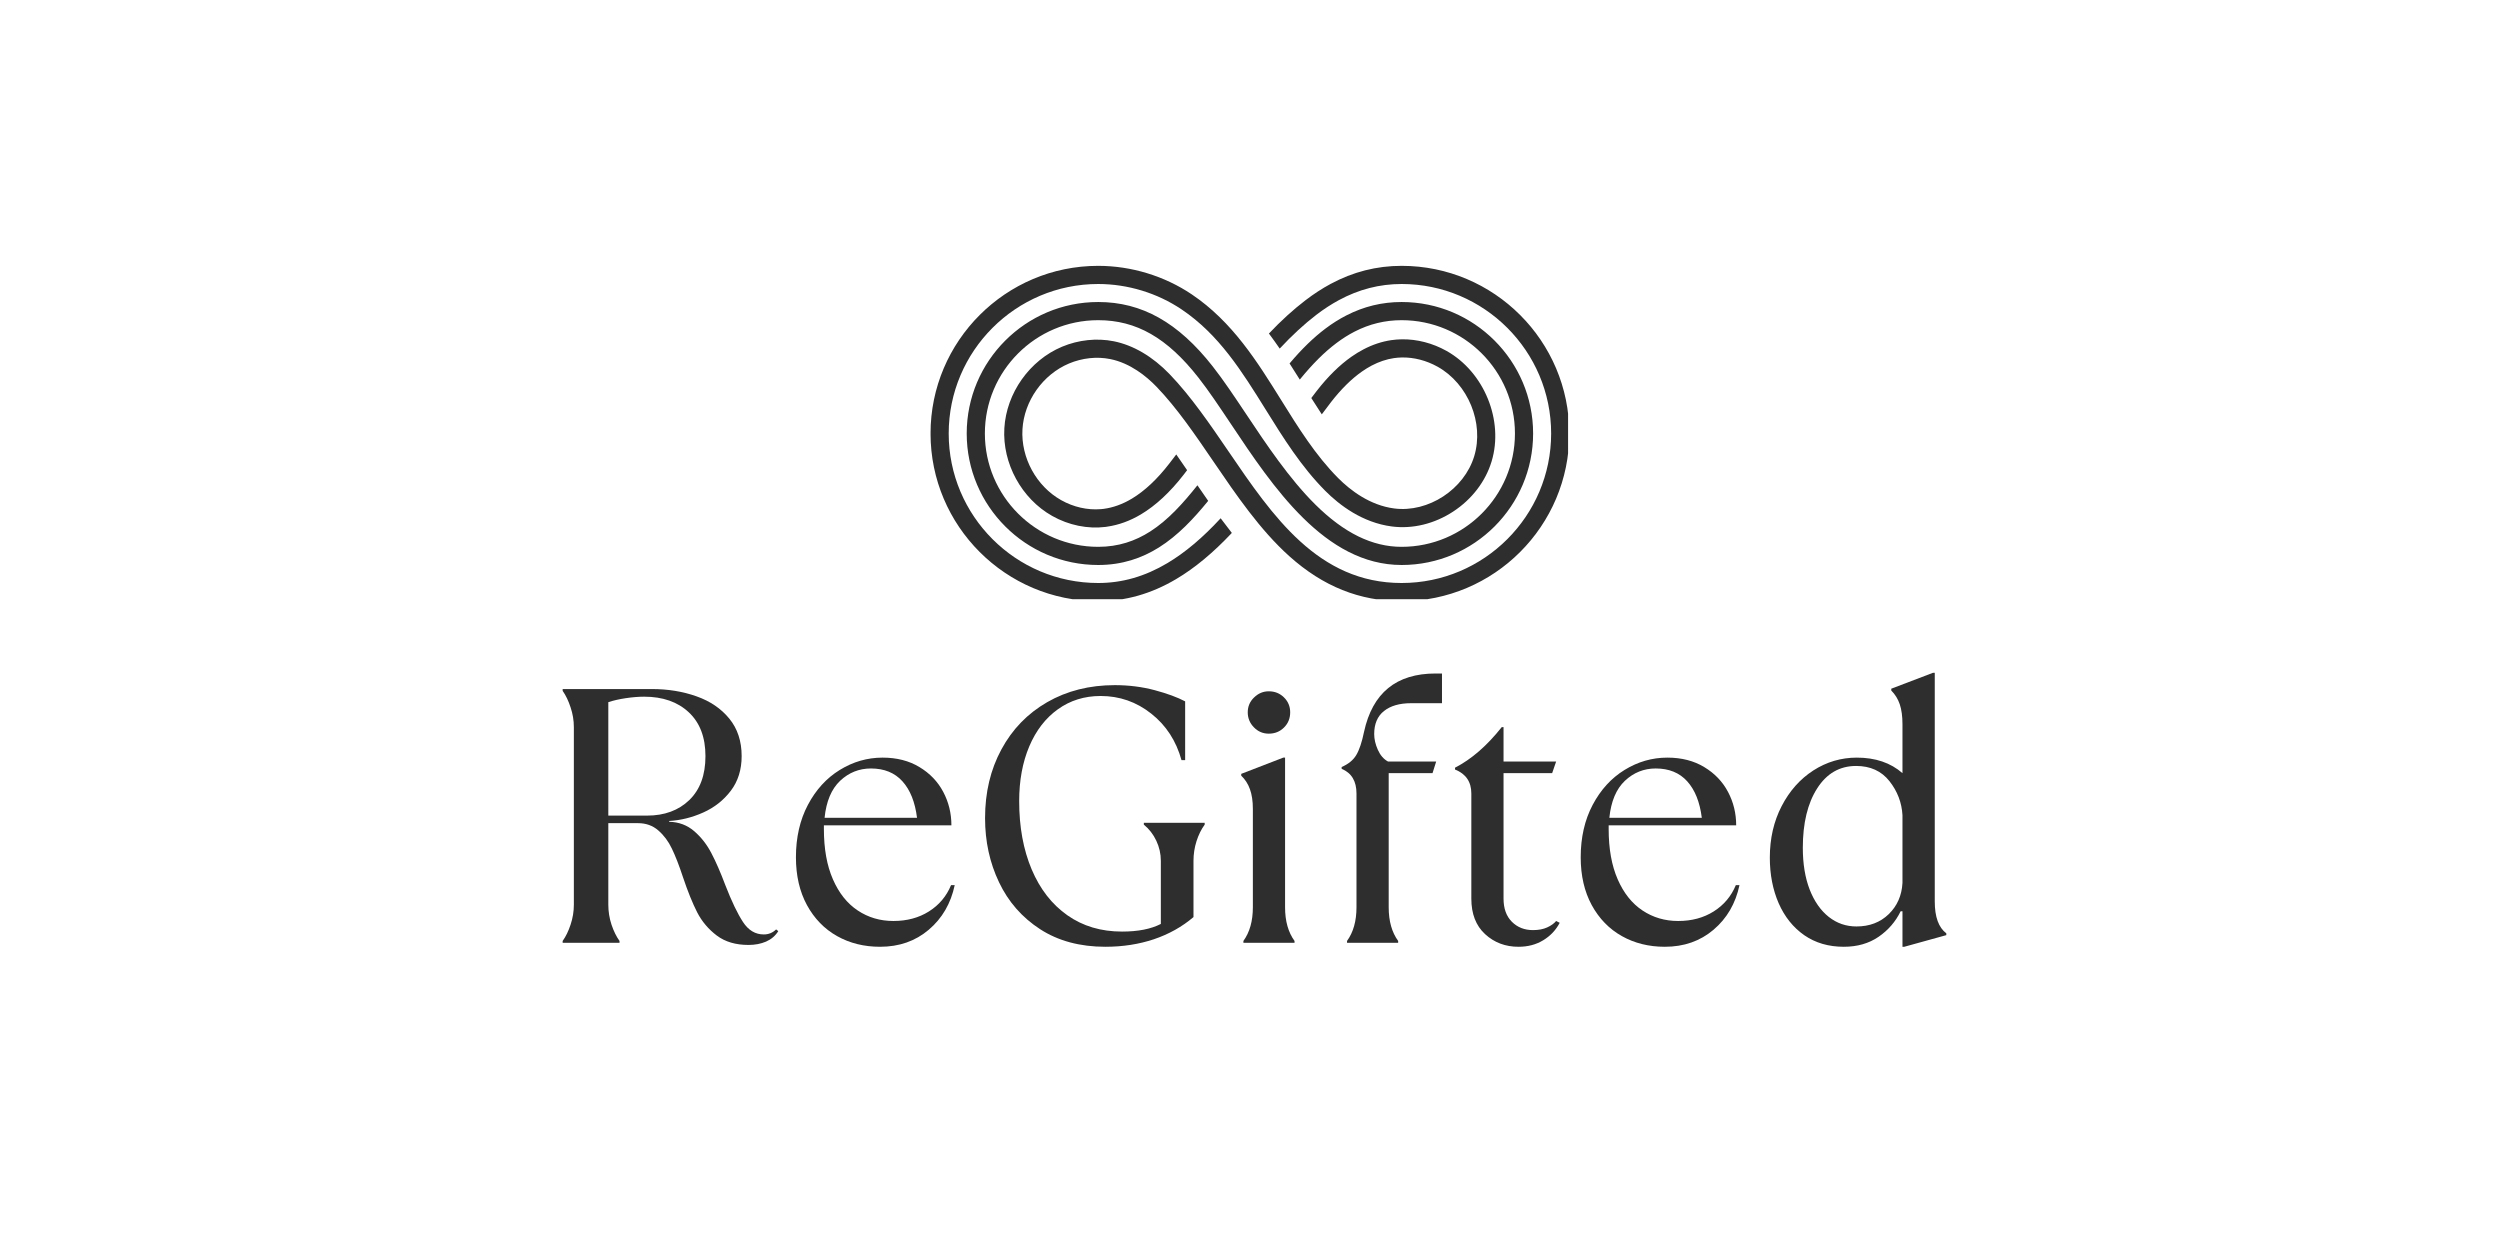 <svg xmlns="http://www.w3.org/2000/svg" xmlns:xlink="http://www.w3.org/1999/xlink" width="600" zoomAndPan="magnify" viewBox="0 0 450 225" height="300" preserveAspectRatio="xMidYMid meet" version="1.0"><defs><g/><clipPath id="3808cf5c73"><path d="M 167.504 47.852 L 270 47.852 L 270 107.852 L 167.504 107.852 Z M 167.504 47.852 " clip-rule="nonzero"/></clipPath><clipPath id="e651ef225a"><path d="M 180 47.852 L 282.254 47.852 L 282.254 107.852 L 180 107.852 Z M 180 47.852 " clip-rule="nonzero"/></clipPath></defs><g clip-path="url(#3808cf5c73)"><path fill="#2e2e2e" d="M 210.141 101.355 C 206.074 103.777 201.977 104.941 197.676 104.941 C 182.836 104.941 170.766 92.871 170.766 78.031 C 170.766 63.195 182.836 51.121 197.676 51.121 C 202.98 51.121 208.312 52.746 212.695 55.699 C 219.441 60.246 223.527 66.816 227.855 73.773 C 230.984 78.805 234.223 84.008 238.555 88.359 C 241.086 90.902 245.219 94.078 250.543 94.766 C 254.281 95.246 258.199 94.293 261.578 92.078 C 264.941 89.875 267.395 86.668 268.488 83.055 C 270.719 75.691 267.152 66.957 260.375 63.164 C 257.867 61.762 255.086 61.047 252.367 61.074 C 251.715 61.082 251.066 61.133 250.426 61.227 C 248.734 61.477 247.062 62.031 245.43 62.887 C 244.703 63.266 243.98 63.707 243.27 64.203 C 241.121 65.711 239.012 67.785 237 70.379 C 236.688 70.781 236.367 71.203 236.035 71.645 C 236.652 72.633 237.281 73.613 237.922 74.582 C 238.516 73.777 239.062 73.051 239.582 72.383 C 241.391 70.051 243.266 68.199 245.148 66.879 C 245.727 66.473 246.309 66.117 246.898 65.805 C 248.223 65.109 249.562 64.66 250.902 64.461 C 251.383 64.391 251.875 64.352 252.367 64.344 C 254.527 64.312 256.758 64.887 258.781 66.016 C 264.273 69.09 267.164 76.156 265.363 82.109 C 263.551 88.09 257.09 92.316 250.961 91.523 C 246.555 90.953 243.043 88.234 240.871 86.055 C 236.801 81.965 233.664 76.922 230.633 72.047 C 226.312 65.105 221.848 57.926 214.52 52.988 C 209.605 49.676 203.621 47.852 197.676 47.852 C 181.035 47.852 167.496 61.391 167.496 78.031 C 167.496 94.672 181.035 108.211 197.676 108.211 C 202.562 108.211 207.184 106.914 211.715 104.23 C 215.074 102.242 218.387 99.484 221.73 95.926 C 221.047 95.059 220.375 94.176 219.719 93.289 C 216.496 96.781 213.328 99.457 210.141 101.355 " fill-opacity="1" fill-rule="nonzero"/></g><g clip-path="url(#e651ef225a)"><path fill="#2e2e2e" d="M 252.297 47.852 C 247.789 47.852 243.57 48.922 239.512 51.105 C 237.977 51.934 236.465 52.914 234.973 54.059 C 232.754 55.758 230.59 57.73 228.406 60.035 C 229.078 60.934 229.723 61.84 230.348 62.746 C 232.559 60.367 234.738 58.359 236.961 56.652 C 238.289 55.637 239.625 54.77 240.98 54.035 C 244.59 52.082 248.324 51.121 252.297 51.121 C 267.133 51.121 279.207 63.195 279.207 78.031 C 279.207 92.871 267.133 104.941 252.293 104.941 C 237.277 104.941 229.082 92.914 221.156 81.285 C 217.836 76.418 214.406 71.383 210.539 67.359 C 207.488 64.184 204.004 62.133 200.469 61.426 C 197.434 60.82 194.133 61.168 191.168 62.41 C 185.32 64.863 181.148 70.762 180.781 77.09 C 180.414 83.418 183.875 89.758 189.398 92.871 C 192.371 94.547 195.785 95.246 199.004 94.844 C 199.102 94.832 199.203 94.812 199.301 94.797 C 201.359 94.5 203.375 93.77 205.34 92.605 C 208.012 91.016 210.59 88.629 213.047 85.461 C 213.254 85.188 213.465 84.914 213.68 84.633 C 213.023 83.672 212.371 82.727 211.727 81.801 C 211.289 82.379 210.871 82.926 210.461 83.457 C 208.289 86.266 206.047 88.363 203.766 89.738 C 202.066 90.762 200.34 91.383 198.598 91.602 C 198.453 91.621 198.309 91.633 198.164 91.645 C 195.762 91.848 193.234 91.281 191.004 90.023 C 186.543 87.512 183.746 82.391 184.043 77.277 C 184.34 72.168 187.711 67.406 192.434 65.426 C 194.801 64.434 197.426 64.148 199.824 64.629 C 203.465 65.359 206.379 67.75 208.184 69.625 C 211.859 73.449 215.062 78.152 218.457 83.129 C 222.562 89.152 226.809 95.383 232.07 100.109 C 238.145 105.562 244.758 108.211 252.293 108.211 C 268.934 108.211 282.473 94.672 282.473 78.031 C 282.473 61.391 268.934 47.852 252.297 47.852 " fill-opacity="1" fill-rule="nonzero"/></g><path fill="#2e2e2e" d="M 240.547 61.762 C 241.625 60.949 242.715 60.262 243.824 59.691 C 246.512 58.312 249.309 57.633 252.297 57.633 C 263.543 57.633 272.691 66.785 272.691 78.031 C 272.691 89.277 263.543 98.43 252.297 98.43 C 246.996 98.43 241.902 95.926 236.719 90.777 C 232.043 86.133 227.93 79.973 224.305 74.535 C 222.199 71.379 220.211 68.398 218.27 65.93 C 212.074 58.039 205.531 54.363 197.676 54.363 C 184.625 54.363 174.008 64.98 174.008 78.031 C 174.008 91.082 184.625 101.699 197.676 101.699 C 201.973 101.699 205.523 100.473 208.598 98.547 C 212.031 96.391 214.867 93.352 217.473 90.156 C 216.82 89.223 216.176 88.289 215.535 87.352 C 212.941 90.605 210.25 93.617 207.023 95.676 C 204.359 97.375 201.324 98.43 197.676 98.43 C 186.426 98.43 177.277 89.277 177.277 78.031 C 177.277 66.785 186.426 57.633 197.676 57.633 C 204.539 57.633 210.098 60.812 215.699 67.949 C 217.562 70.32 219.516 73.25 221.586 76.348 C 229.121 87.645 238.5 101.699 252.297 101.699 C 265.344 101.699 275.961 91.082 275.961 78.031 C 275.961 64.98 265.344 54.363 252.297 54.363 C 248.773 54.363 245.492 55.16 242.355 56.77 C 241.074 57.426 239.816 58.215 238.578 59.148 C 236.422 60.777 234.359 62.773 232.121 65.422 C 232.75 66.395 233.363 67.367 233.961 68.324 C 236.293 65.465 238.383 63.391 240.547 61.762 " fill-opacity="1" fill-rule="nonzero"/><g fill="#2e2e2e" fill-opacity="1"><g transform="translate(95.794, 169.7)"><g><path d="M 38.938 0.391 C 36.633 0.391 34.734 -0.172 33.234 -1.297 C 31.734 -2.43 30.555 -3.82 29.703 -5.469 C 28.859 -7.125 28.004 -9.238 27.141 -11.812 C 26.441 -13.938 25.773 -15.648 25.141 -16.953 C 24.516 -18.266 23.703 -19.352 22.703 -20.219 C 21.703 -21.094 20.484 -21.531 19.047 -21.531 L 13.703 -21.531 L 13.703 -6.844 C 13.703 -5.625 13.895 -4.426 14.281 -3.25 C 14.676 -2.082 15.156 -1.109 15.719 -0.328 L 15.719 0 L 5.484 0 L 5.484 -0.328 C 6.047 -1.109 6.52 -2.082 6.906 -3.25 C 7.301 -4.426 7.5 -5.625 7.5 -6.844 L 7.5 -38.812 C 7.5 -40.031 7.301 -41.223 6.906 -42.391 C 6.52 -43.566 6.047 -44.551 5.484 -45.344 L 5.484 -45.672 L 21.531 -45.672 C 24.438 -45.672 27.117 -45.234 29.578 -44.359 C 32.035 -43.492 34.004 -42.156 35.484 -40.344 C 36.961 -38.539 37.703 -36.289 37.703 -33.594 C 37.703 -31.156 37.051 -29.078 35.75 -27.359 C 34.445 -25.648 32.797 -24.348 30.797 -23.453 C 28.797 -22.555 26.75 -22.047 24.656 -21.922 L 24.656 -21.781 C 26.395 -21.738 27.895 -21.176 29.156 -20.094 C 30.414 -19.008 31.445 -17.691 32.25 -16.141 C 33.062 -14.598 33.898 -12.676 34.766 -10.375 C 35.898 -7.457 36.957 -5.25 37.938 -3.75 C 38.914 -2.25 40.164 -1.5 41.688 -1.5 C 42.551 -1.5 43.289 -1.801 43.906 -2.406 L 44.297 -2.094 C 43.773 -1.258 43.047 -0.633 42.109 -0.219 C 41.172 0.188 40.113 0.391 38.938 0.391 Z M 20.672 -22.891 C 23.805 -22.891 26.344 -23.82 28.281 -25.688 C 30.219 -27.562 31.188 -30.195 31.188 -33.594 C 31.188 -36.988 30.188 -39.617 28.188 -41.484 C 26.188 -43.359 23.508 -44.297 20.156 -44.297 C 19.156 -44.297 18.055 -44.207 16.859 -44.031 C 15.66 -43.852 14.609 -43.613 13.703 -43.312 L 13.703 -22.891 Z M 20.672 -22.891 "/></g></g></g><g fill="#2e2e2e" fill-opacity="1"><g transform="translate(140.206, 169.7)"><g><path d="M 31.641 -10.375 C 30.941 -7.07 29.383 -4.395 26.969 -2.344 C 24.562 -0.301 21.641 0.719 18.203 0.719 C 15.328 0.719 12.75 0.078 10.469 -1.203 C 8.188 -2.484 6.379 -4.344 5.047 -6.781 C 3.723 -9.219 3.062 -12.086 3.062 -15.391 C 3.062 -18.961 3.781 -22.109 5.219 -24.828 C 6.656 -27.547 8.566 -29.641 10.953 -31.109 C 13.348 -32.586 15.914 -33.328 18.656 -33.328 C 21.219 -33.328 23.43 -32.758 25.297 -31.625 C 27.172 -30.5 28.598 -29.008 29.578 -27.156 C 30.555 -25.312 31.047 -23.305 31.047 -21.141 L 8.094 -21.141 L 8.094 -20.484 C 8.094 -16.922 8.633 -13.898 9.719 -11.422 C 10.801 -8.941 12.289 -7.07 14.188 -5.812 C 16.082 -4.551 18.223 -3.922 20.609 -3.922 C 23.047 -3.922 25.176 -4.492 27 -5.641 C 28.832 -6.797 30.16 -8.375 30.984 -10.375 Z M 16.562 -31.375 C 14.438 -31.375 12.586 -30.633 11.016 -29.156 C 9.453 -27.676 8.52 -25.457 8.219 -22.5 L 24.859 -22.5 C 24.504 -25.332 23.629 -27.52 22.234 -29.062 C 20.848 -30.602 18.957 -31.375 16.562 -31.375 Z M 16.562 -31.375 "/></g></g></g><g fill="#2e2e2e" fill-opacity="1"><g transform="translate(174.249, 169.7)"><g><path d="M 24.719 0.719 C 20.156 0.719 16.242 -0.332 12.984 -2.438 C 9.723 -4.551 7.254 -7.367 5.578 -10.891 C 3.898 -14.41 3.062 -18.258 3.062 -22.438 C 3.062 -27.051 4.039 -31.172 6 -34.797 C 7.957 -38.43 10.707 -41.27 14.25 -43.312 C 17.801 -45.352 21.859 -46.375 26.422 -46.375 C 28.941 -46.375 31.332 -46.07 33.594 -45.469 C 35.852 -44.863 37.68 -44.191 39.078 -43.453 L 39.078 -32.875 L 38.422 -32.875 C 37.461 -36.352 35.645 -39.145 32.969 -41.25 C 30.301 -43.363 27.27 -44.422 23.875 -44.422 C 20.957 -44.422 18.391 -43.625 16.172 -42.031 C 13.953 -40.445 12.234 -38.219 11.016 -35.344 C 9.805 -32.477 9.203 -29.195 9.203 -25.5 C 9.203 -20.852 9.953 -16.754 11.453 -13.203 C 12.953 -9.66 15.094 -6.91 17.875 -4.953 C 20.656 -2.992 23.938 -2.016 27.719 -2.016 C 30.594 -2.016 32.922 -2.473 34.703 -3.391 L 34.703 -14.75 C 34.703 -16.008 34.43 -17.211 33.891 -18.359 C 33.348 -19.516 32.598 -20.484 31.641 -21.266 L 31.641 -21.594 L 42.594 -21.594 L 42.594 -21.266 C 41.988 -20.441 41.5 -19.453 41.125 -18.297 C 40.758 -17.141 40.578 -15.957 40.578 -14.75 L 40.578 -4.625 C 38.535 -2.883 36.164 -1.555 33.469 -0.641 C 30.77 0.266 27.852 0.719 24.719 0.719 Z M 24.719 0.719 "/></g></g></g><g fill="#2e2e2e" fill-opacity="1"><g transform="translate(218.922, 169.7)"><g><path d="M 4.891 -0.328 C 6.023 -1.891 6.594 -3.91 6.594 -6.391 L 6.594 -24.078 C 6.594 -25.504 6.414 -26.695 6.062 -27.656 C 5.719 -28.613 5.195 -29.422 4.5 -30.078 L 4.5 -30.406 L 12.062 -33.328 L 12.391 -33.328 L 12.391 -6.391 C 12.391 -3.91 12.957 -1.891 14.094 -0.328 L 14.094 0 L 4.891 0 Z M 9.453 -37.641 C 8.41 -37.641 7.52 -38.02 6.781 -38.781 C 6.039 -39.539 5.672 -40.441 5.672 -41.484 C 5.672 -42.535 6.051 -43.426 6.812 -44.156 C 7.57 -44.895 8.453 -45.266 9.453 -45.266 C 10.547 -45.266 11.461 -44.895 12.203 -44.156 C 12.941 -43.426 13.312 -42.535 13.312 -41.484 C 13.312 -40.398 12.941 -39.488 12.203 -38.75 C 11.461 -38.008 10.547 -37.641 9.453 -37.641 Z M 9.453 -37.641 "/></g></g></g><g fill="#2e2e2e" fill-opacity="1"><g transform="translate(237.574, 169.7)"><g><path d="M 4.891 -0.328 C 6.023 -1.891 6.594 -3.91 6.594 -6.391 L 6.594 -26.875 C 6.594 -29.094 5.703 -30.57 3.922 -31.312 L 3.922 -31.641 C 5.129 -32.16 6.004 -32.875 6.547 -33.781 C 7.098 -34.695 7.566 -36.094 7.953 -37.969 C 9.473 -44.969 13.758 -48.469 20.812 -48.469 L 21.984 -48.469 L 21.984 -43.125 L 16.438 -43.125 C 14.352 -43.125 12.723 -42.656 11.547 -41.719 C 10.367 -40.781 9.781 -39.398 9.781 -37.578 C 9.781 -36.66 10 -35.711 10.438 -34.734 C 10.875 -33.754 11.484 -33.051 12.266 -32.625 L 20.938 -32.625 L 20.281 -30.531 L 12.391 -30.531 L 12.391 -6.391 C 12.391 -3.91 12.957 -1.891 14.094 -0.328 L 14.094 0 L 4.891 0 Z M 4.891 -0.328 "/></g></g></g><g fill="#2e2e2e" fill-opacity="1"><g transform="translate(258.965, 169.7)"><g><path d="M 14.359 0.719 C 12.004 0.719 10 -0.039 8.344 -1.562 C 6.695 -3.082 5.875 -5.211 5.875 -7.953 L 5.875 -26.875 C 5.875 -28.969 4.895 -30.406 2.938 -31.188 L 2.938 -31.516 C 5.895 -33.035 8.695 -35.469 11.344 -38.812 L 11.672 -38.812 L 11.672 -32.625 L 21.141 -32.625 L 20.422 -30.531 L 11.672 -30.531 L 11.672 -7.953 C 11.672 -6.172 12.172 -4.781 13.172 -3.781 C 14.172 -2.781 15.438 -2.281 16.969 -2.281 C 17.969 -2.281 18.82 -2.441 19.531 -2.766 C 20.25 -3.098 20.785 -3.484 21.141 -3.922 L 21.781 -3.594 C 21.094 -2.281 20.102 -1.234 18.812 -0.453 C 17.531 0.328 16.047 0.719 14.359 0.719 Z M 14.359 0.719 "/></g></g></g><g fill="#2e2e2e" fill-opacity="1"><g transform="translate(281.465, 169.7)"><g><path d="M 31.641 -10.375 C 30.941 -7.07 29.383 -4.395 26.969 -2.344 C 24.562 -0.301 21.641 0.719 18.203 0.719 C 15.328 0.719 12.75 0.078 10.469 -1.203 C 8.188 -2.484 6.379 -4.344 5.047 -6.781 C 3.723 -9.219 3.062 -12.086 3.062 -15.391 C 3.062 -18.961 3.781 -22.109 5.219 -24.828 C 6.656 -27.547 8.566 -29.641 10.953 -31.109 C 13.348 -32.586 15.914 -33.328 18.656 -33.328 C 21.219 -33.328 23.43 -32.758 25.297 -31.625 C 27.172 -30.5 28.598 -29.008 29.578 -27.156 C 30.555 -25.312 31.047 -23.305 31.047 -21.141 L 8.094 -21.141 L 8.094 -20.484 C 8.094 -16.922 8.633 -13.898 9.719 -11.422 C 10.801 -8.941 12.289 -7.07 14.188 -5.812 C 16.082 -4.551 18.223 -3.922 20.609 -3.922 C 23.047 -3.922 25.176 -4.492 27 -5.641 C 28.832 -6.797 30.16 -8.375 30.984 -10.375 Z M 16.562 -31.375 C 14.438 -31.375 12.586 -30.633 11.016 -29.156 C 9.453 -27.676 8.52 -25.457 8.219 -22.5 L 24.859 -22.5 C 24.504 -25.332 23.629 -27.52 22.234 -29.062 C 20.848 -30.602 18.957 -31.375 16.562 -31.375 Z M 16.562 -31.375 "/></g></g></g><g fill="#2e2e2e" fill-opacity="1"><g transform="translate(315.507, 169.7)"><g><path d="M 16.375 0.719 C 13.633 0.719 11.266 0.023 9.266 -1.359 C 7.266 -2.754 5.727 -4.672 4.656 -7.109 C 3.594 -9.547 3.062 -12.285 3.062 -15.328 C 3.062 -18.766 3.77 -21.852 5.188 -24.594 C 6.602 -27.332 8.504 -29.473 10.891 -31.016 C 13.285 -32.555 15.895 -33.328 18.719 -33.328 C 22.07 -33.328 24.812 -32.395 26.938 -30.531 L 26.938 -39.344 C 26.938 -40.77 26.773 -41.961 26.453 -42.922 C 26.129 -43.879 25.617 -44.707 24.922 -45.406 L 24.922 -45.734 L 32.422 -48.594 L 32.75 -48.594 L 32.75 -7.438 C 32.75 -4.656 33.441 -2.742 34.828 -1.703 L 34.828 -1.375 L 27.266 0.719 L 26.938 0.719 L 26.938 -5.672 L 26.609 -5.672 C 25.703 -3.805 24.379 -2.273 22.641 -1.078 C 20.898 0.117 18.812 0.719 16.375 0.719 Z M 18.656 -2.938 C 21.008 -2.938 22.945 -3.676 24.469 -5.156 C 25.988 -6.633 26.812 -8.504 26.938 -10.766 L 26.938 -22.969 C 26.812 -25.227 26.031 -27.27 24.594 -29.094 C 23.156 -30.914 21.156 -31.828 18.594 -31.828 C 15.633 -31.828 13.297 -30.477 11.578 -27.781 C 9.859 -25.094 9 -21.531 9 -17.094 C 9 -14.219 9.41 -11.711 10.234 -9.578 C 11.066 -7.453 12.211 -5.812 13.672 -4.656 C 15.129 -3.508 16.789 -2.938 18.656 -2.938 Z M 18.656 -2.938 "/></g></g></g></svg>